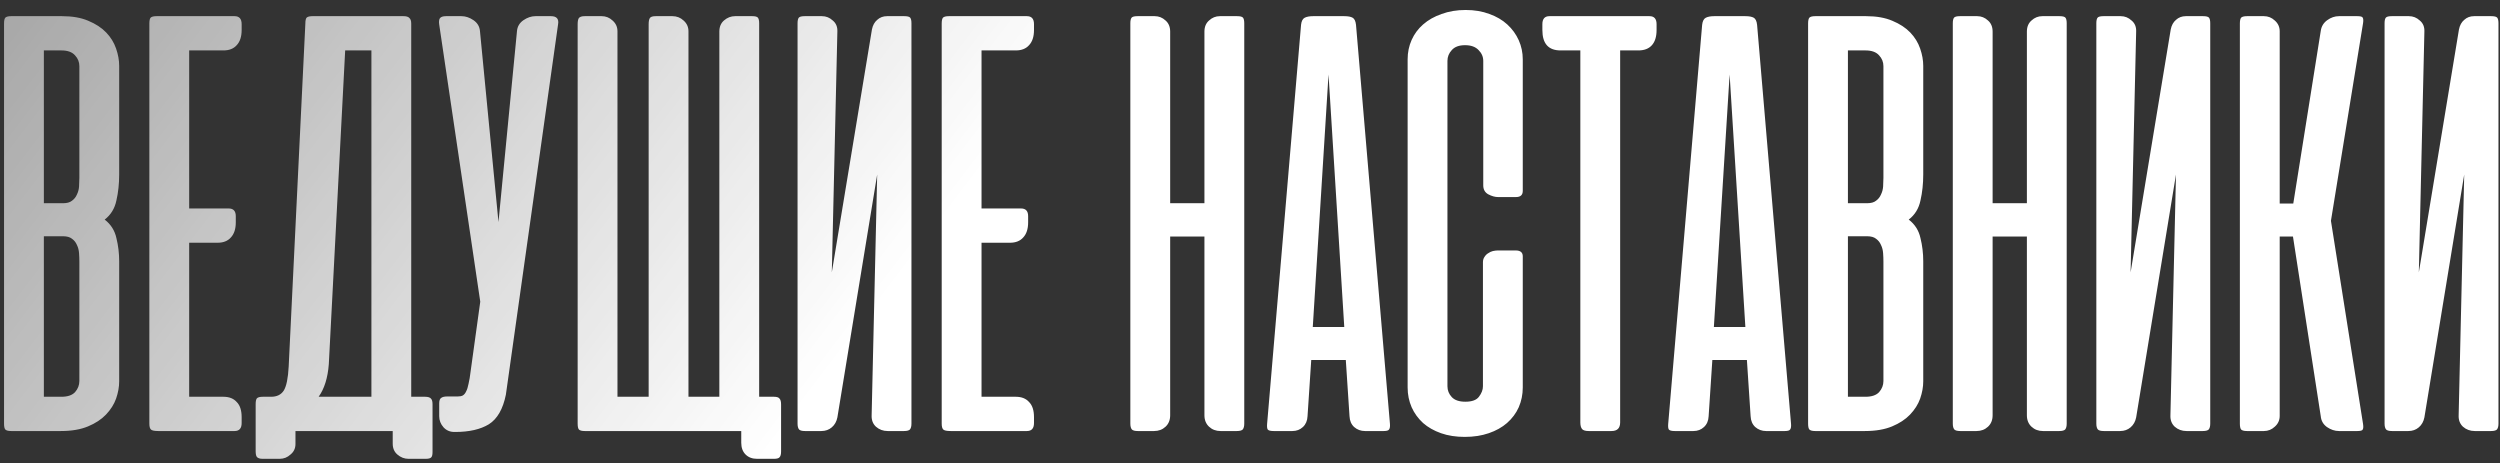 <?xml version="1.0" encoding="UTF-8"?> <svg xmlns="http://www.w3.org/2000/svg" width="232" height="43" viewBox="0 0 232 43" fill="none"><rect x="0" y="0" width="232" height="43" fill="#333333" stroke="none"/> <path d="M1.034 40C0.766 40 0.585 39.952 0.49 39.857C0.413 39.761 0.375 39.58 0.375 39.312V2.188C0.375 1.92 0.413 1.739 0.49 1.643C0.585 1.548 0.766 1.5 1.034 1.5H5.76C6.715 1.5 7.527 1.643 8.195 1.93C8.883 2.216 9.437 2.579 9.857 3.018C10.277 3.457 10.582 3.954 10.773 4.508C10.964 5.062 11.06 5.596 11.06 6.112V16.195C11.06 17.055 10.974 17.857 10.802 18.602C10.649 19.346 10.287 19.938 9.714 20.378C10.287 20.817 10.649 21.39 10.802 22.096C10.974 22.784 11.06 23.5 11.06 24.245V35.388C11.06 35.904 10.964 36.438 10.773 36.992C10.582 37.527 10.267 38.023 9.828 38.482C9.408 38.921 8.854 39.284 8.167 39.57C7.479 39.857 6.639 40 5.646 40H1.034ZM4.07 21.924V36.82H5.703C6.276 36.82 6.696 36.677 6.964 36.391C7.231 36.085 7.365 35.741 7.365 35.359V24.273C7.365 24.025 7.355 23.767 7.336 23.5C7.317 23.213 7.25 22.956 7.135 22.727C7.04 22.497 6.887 22.306 6.677 22.154C6.486 22.001 6.209 21.924 5.846 21.924H4.07ZM4.07 4.68V18.859H5.846C6.209 18.859 6.486 18.783 6.677 18.63C6.887 18.477 7.04 18.287 7.135 18.057C7.25 17.828 7.317 17.58 7.336 17.312C7.355 17.026 7.365 16.759 7.365 16.51V6.141C7.365 5.759 7.231 5.424 6.964 5.138C6.696 4.832 6.276 4.68 5.703 4.68H4.07ZM21.766 1.5C22.206 1.5 22.425 1.748 22.425 2.245V2.789C22.425 3.4 22.272 3.868 21.967 4.193C21.68 4.517 21.27 4.68 20.735 4.68H17.555V19.346H21.222C21.661 19.346 21.881 19.585 21.881 20.062V20.635C21.881 21.247 21.728 21.714 21.422 22.039C21.136 22.364 20.726 22.526 20.191 22.526H17.555V36.82H20.735C21.27 36.82 21.68 36.983 21.967 37.307C22.272 37.613 22.425 38.081 22.425 38.711V39.255C22.425 39.752 22.206 40 21.766 40H14.691C14.328 40 14.099 39.952 14.003 39.857C13.908 39.761 13.86 39.58 13.86 39.312V2.188C13.86 1.92 13.898 1.739 13.975 1.643C14.07 1.548 14.252 1.5 14.519 1.5H21.766ZM40.139 41.948C40.139 42.196 40.101 42.358 40.024 42.435C39.948 42.53 39.776 42.578 39.509 42.578H37.905C37.523 42.578 37.179 42.444 36.873 42.177C36.587 41.929 36.444 41.595 36.444 41.175V40H35.928H35.813H27.42V41.203C27.42 41.604 27.267 41.929 26.962 42.177C26.675 42.444 26.341 42.578 25.959 42.578H24.384C24.116 42.578 23.935 42.521 23.84 42.406C23.763 42.311 23.725 42.129 23.725 41.862V37.508C23.725 37.24 23.763 37.059 23.84 36.964C23.935 36.868 24.116 36.82 24.384 36.82H25.157C25.692 36.82 26.083 36.629 26.332 36.247C26.58 35.846 26.733 35.102 26.79 34.013L28.337 2.188C28.337 1.92 28.375 1.739 28.451 1.643C28.547 1.548 28.728 1.5 28.996 1.5H37.446C37.714 1.5 37.895 1.557 37.991 1.672C38.105 1.767 38.162 1.939 38.162 2.188V36.82H39.452C39.719 36.82 39.9 36.878 39.996 36.992C40.091 37.088 40.139 37.26 40.139 37.508V41.948ZM30.514 33.784C30.419 35.063 30.103 36.075 29.569 36.82H34.467V4.68H32.032L30.514 33.784ZM46.946 36.62C46.679 37.957 46.153 38.873 45.37 39.37C44.587 39.847 43.547 40.086 42.248 40.086H42.162C41.761 40.086 41.427 39.943 41.16 39.656C40.892 39.351 40.758 39.007 40.758 38.625V37.45C40.758 37.183 40.816 37.011 40.93 36.935C41.045 36.839 41.236 36.792 41.503 36.792H42.477C42.668 36.792 42.821 36.763 42.935 36.706C43.069 36.629 43.174 36.505 43.251 36.333C43.346 36.161 43.422 35.923 43.48 35.617C43.556 35.312 43.623 34.911 43.68 34.414L44.568 27.997L40.758 2.273C40.72 2.025 40.739 1.834 40.816 1.701C40.911 1.567 41.102 1.5 41.389 1.5H42.821C43.203 1.5 43.575 1.624 43.938 1.872C44.301 2.121 44.502 2.455 44.54 2.875L46.258 20.607L47.977 2.875C48.015 2.455 48.216 2.121 48.579 1.872C48.942 1.624 49.314 1.5 49.696 1.5H51.128C51.663 1.5 51.883 1.758 51.787 2.273L46.946 36.62ZM60.682 40H54.265C53.998 40 53.816 39.952 53.721 39.857C53.644 39.761 53.606 39.58 53.606 39.312V2.245C53.606 1.977 53.644 1.786 53.721 1.672C53.816 1.557 53.998 1.5 54.265 1.5H55.84C56.222 1.5 56.557 1.634 56.843 1.901C57.149 2.168 57.301 2.503 57.301 2.904V36.82H60.195V2.245C60.195 1.977 60.233 1.786 60.309 1.672C60.386 1.557 60.567 1.5 60.853 1.5H62.4C62.801 1.5 63.145 1.634 63.432 1.901C63.737 2.168 63.89 2.503 63.89 2.904V36.82H66.755V2.932C66.755 2.493 66.898 2.149 67.184 1.901C67.49 1.634 67.834 1.5 68.216 1.5H69.82C70.087 1.5 70.259 1.548 70.335 1.643C70.412 1.739 70.45 1.911 70.45 2.159V36.82H71.825C72.092 36.82 72.264 36.878 72.341 36.992C72.436 37.088 72.484 37.269 72.484 37.536V41.891C72.484 42.158 72.436 42.339 72.341 42.435C72.264 42.53 72.092 42.578 71.825 42.578H70.249C69.81 42.578 69.457 42.444 69.189 42.177C68.922 41.91 68.788 41.547 68.788 41.089V40H60.853H60.682ZM74.013 39.312V2.159C74.013 1.911 74.051 1.739 74.127 1.643C74.204 1.548 74.385 1.5 74.671 1.5H76.276C76.658 1.5 76.992 1.634 77.278 1.901C77.584 2.149 77.727 2.493 77.708 2.932L77.192 25.276L80.916 2.732C80.993 2.35 81.155 2.054 81.403 1.844C81.652 1.615 81.957 1.5 82.32 1.5H83.924C84.211 1.5 84.392 1.548 84.468 1.643C84.545 1.739 84.583 1.911 84.583 2.159V39.312C84.583 39.561 84.535 39.742 84.44 39.857C84.344 39.952 84.163 40 83.895 40H82.377C81.957 40 81.594 39.866 81.289 39.599C81.002 39.332 80.869 38.978 80.888 38.539L81.403 16.195L77.708 38.74C77.632 39.121 77.46 39.427 77.192 39.656C76.925 39.885 76.6 40 76.218 40H74.7C74.433 40 74.251 39.952 74.156 39.857C74.06 39.742 74.013 39.561 74.013 39.312ZM95.296 1.5C95.736 1.5 95.955 1.748 95.955 2.245V2.789C95.955 3.4 95.803 3.868 95.497 4.193C95.211 4.517 94.8 4.68 94.265 4.68H91.086V19.346H94.752C95.192 19.346 95.411 19.585 95.411 20.062V20.635C95.411 21.247 95.258 21.714 94.953 22.039C94.666 22.364 94.256 22.526 93.721 22.526H91.086V36.82H94.265C94.8 36.82 95.211 36.983 95.497 37.307C95.803 37.613 95.955 38.081 95.955 38.711V39.255C95.955 39.752 95.736 40 95.296 40H88.221C87.858 40 87.629 39.952 87.534 39.857C87.438 39.761 87.39 39.58 87.39 39.312V2.188C87.39 1.92 87.428 1.739 87.505 1.643C87.6 1.548 87.782 1.5 88.049 1.5H95.296ZM115.467 39.312C115.467 39.561 115.419 39.742 115.324 39.857C115.228 39.952 115.047 40 114.779 40H113.261C112.841 40 112.488 39.866 112.201 39.599C111.915 39.332 111.771 38.978 111.771 38.539V21.953H108.592V38.539C108.592 38.978 108.449 39.332 108.162 39.599C107.876 39.866 107.522 40 107.102 40H105.584C105.317 40 105.135 39.952 105.04 39.857C104.944 39.742 104.896 39.561 104.896 39.312V2.159C104.896 1.911 104.935 1.739 105.011 1.643C105.087 1.548 105.269 1.5 105.555 1.5H107.16C107.541 1.5 107.876 1.634 108.162 1.901C108.449 2.149 108.592 2.493 108.592 2.932V18.859H111.771V2.932C111.771 2.493 111.915 2.149 112.201 1.901C112.488 1.634 112.822 1.5 113.204 1.5H114.808C115.094 1.5 115.276 1.548 115.352 1.643C115.429 1.739 115.467 1.911 115.467 2.159V39.312ZM128.988 39.341C129.007 39.589 128.978 39.761 128.902 39.857C128.844 39.952 128.682 40 128.415 40H126.667C126.285 40 125.951 39.876 125.665 39.628C125.397 39.379 125.254 39.045 125.235 38.625L124.891 33.411H121.683L121.339 38.625C121.32 39.045 121.177 39.379 120.91 39.628C120.642 39.876 120.317 40 119.936 40H118.188C117.902 40 117.72 39.952 117.644 39.857C117.587 39.761 117.567 39.589 117.587 39.341L120.738 2.302C120.776 1.958 120.89 1.739 121.081 1.643C121.272 1.548 121.53 1.5 121.855 1.5H124.748C125.092 1.5 125.35 1.548 125.521 1.643C125.693 1.739 125.798 1.958 125.837 2.302L128.988 39.341ZM121.826 30.346H124.748L123.287 6.914L121.826 30.346ZM136.013 0.927C136.834 0.927 137.569 1.051 138.219 1.299C138.868 1.529 139.422 1.853 139.88 2.273C140.339 2.694 140.692 3.181 140.94 3.734C141.188 4.288 141.313 4.88 141.313 5.51V17.713C141.313 18.096 141.102 18.287 140.682 18.287H139.021C138.734 18.287 138.429 18.201 138.104 18.029C137.799 17.857 137.646 17.58 137.646 17.198V5.654C137.646 5.272 137.503 4.938 137.216 4.651C136.93 4.345 136.51 4.193 135.956 4.193C135.402 4.193 134.991 4.345 134.724 4.651C134.457 4.938 134.323 5.272 134.323 5.654V35.846C134.323 36.228 134.457 36.562 134.724 36.849C134.991 37.135 135.411 37.279 135.984 37.279C136.595 37.279 137.016 37.126 137.245 36.82C137.493 36.496 137.617 36.171 137.617 35.846V24.331C137.617 24.14 137.665 23.977 137.76 23.844C137.856 23.691 137.97 23.576 138.104 23.5C138.238 23.404 138.381 23.338 138.534 23.299C138.706 23.261 138.859 23.242 138.992 23.242H140.654C141.093 23.242 141.313 23.424 141.313 23.787V35.961C141.313 36.61 141.188 37.221 140.94 37.794C140.692 38.348 140.329 38.835 139.852 39.255C139.393 39.656 138.83 39.971 138.161 40.2C137.493 40.43 136.748 40.544 135.927 40.544C135.106 40.544 134.371 40.43 133.721 40.2C133.072 39.971 132.518 39.656 132.06 39.255C131.602 38.835 131.248 38.348 131 37.794C130.752 37.221 130.628 36.61 130.628 35.961V5.51C130.628 4.861 130.752 4.26 131 3.706C131.248 3.152 131.602 2.674 132.06 2.273C132.537 1.853 133.11 1.529 133.779 1.299C134.447 1.051 135.192 0.927 136.013 0.927ZM153.072 1.5C153.511 1.5 153.73 1.748 153.73 2.245V2.789C153.73 3.419 153.578 3.897 153.272 4.221C152.986 4.527 152.575 4.68 152.04 4.68H150.35V39.198C150.35 39.733 150.083 40 149.548 40H147.428C147.142 40 146.941 39.943 146.827 39.828C146.712 39.694 146.655 39.484 146.655 39.198V4.68H144.822C143.695 4.68 143.132 4.049 143.132 2.789V2.245C143.132 1.748 143.351 1.5 143.79 1.5H153.072ZM166.209 39.341C166.228 39.589 166.2 39.761 166.123 39.857C166.066 39.952 165.904 40 165.636 40H163.889C163.507 40 163.173 39.876 162.886 39.628C162.619 39.379 162.476 39.045 162.457 38.625L162.113 33.411H158.905L158.561 38.625C158.542 39.045 158.399 39.379 158.131 39.628C157.864 39.876 157.539 40 157.157 40H155.41C155.123 40 154.942 39.952 154.866 39.857C154.808 39.761 154.789 39.589 154.808 39.341L157.959 2.302C157.998 1.958 158.112 1.739 158.303 1.643C158.494 1.548 158.752 1.5 159.076 1.5H161.97C162.313 1.5 162.571 1.548 162.743 1.643C162.915 1.739 163.02 1.958 163.058 2.302L166.209 39.341ZM159.048 30.346H161.97L160.509 6.914L159.048 30.346ZM168.451 40C168.183 40 168.002 39.952 167.907 39.857C167.83 39.761 167.792 39.58 167.792 39.312V2.188C167.792 1.92 167.83 1.739 167.907 1.643C168.002 1.548 168.183 1.5 168.451 1.5H173.177C174.132 1.5 174.944 1.643 175.612 1.93C176.3 2.216 176.854 2.579 177.274 3.018C177.694 3.457 177.999 3.954 178.19 4.508C178.381 5.062 178.477 5.596 178.477 6.112V16.195C178.477 17.055 178.391 17.857 178.219 18.602C178.066 19.346 177.703 19.938 177.131 20.378C177.703 20.817 178.066 21.39 178.219 22.096C178.391 22.784 178.477 23.5 178.477 24.245V35.388C178.477 35.904 178.381 36.438 178.19 36.992C177.999 37.527 177.684 38.023 177.245 38.482C176.825 38.921 176.271 39.284 175.584 39.57C174.896 39.857 174.056 40 173.063 40H168.451ZM171.487 21.924V36.82H173.12C173.693 36.82 174.113 36.677 174.381 36.391C174.648 36.085 174.782 35.741 174.782 35.359V24.273C174.782 24.025 174.772 23.767 174.753 23.5C174.734 23.213 174.667 22.956 174.552 22.727C174.457 22.497 174.304 22.306 174.094 22.154C173.903 22.001 173.626 21.924 173.263 21.924H171.487ZM171.487 4.68V18.859H173.263C173.626 18.859 173.903 18.783 174.094 18.63C174.304 18.477 174.457 18.287 174.552 18.057C174.667 17.828 174.734 17.58 174.753 17.312C174.772 17.026 174.782 16.759 174.782 16.51V6.141C174.782 5.759 174.648 5.424 174.381 5.138C174.113 4.832 173.693 4.68 173.12 4.68H171.487ZM191.79 39.312C191.79 39.561 191.742 39.742 191.647 39.857C191.551 39.952 191.37 40 191.103 40H189.584C189.164 40 188.811 39.866 188.524 39.599C188.238 39.332 188.095 38.978 188.095 38.539V21.953H184.915V38.539C184.915 38.978 184.772 39.332 184.485 39.599C184.199 39.866 183.846 40 183.425 40H181.907C181.64 40 181.458 39.952 181.363 39.857C181.267 39.742 181.22 39.561 181.22 39.312V2.159C181.22 1.911 181.258 1.739 181.334 1.643C181.411 1.548 181.592 1.5 181.879 1.5H183.483C183.865 1.5 184.199 1.634 184.485 1.901C184.772 2.149 184.915 2.493 184.915 2.932V18.859H188.095V2.932C188.095 2.493 188.238 2.149 188.524 1.901C188.811 1.634 189.145 1.5 189.527 1.5H191.131C191.418 1.5 191.599 1.548 191.675 1.643C191.752 1.739 191.79 1.911 191.79 2.159V39.312ZM194.54 39.312V2.159C194.54 1.911 194.578 1.739 194.655 1.643C194.731 1.548 194.912 1.5 195.199 1.5H196.803C197.185 1.5 197.519 1.634 197.806 1.901C198.111 2.149 198.254 2.493 198.235 2.932L197.72 25.276L201.444 2.732C201.52 2.35 201.682 2.054 201.931 1.844C202.179 1.615 202.484 1.5 202.847 1.5H204.451C204.738 1.5 204.919 1.548 204.996 1.643C205.072 1.739 205.11 1.911 205.11 2.159V39.312C205.11 39.561 205.063 39.742 204.967 39.857C204.872 39.952 204.69 40 204.423 40H202.905C202.484 40 202.122 39.866 201.816 39.599C201.53 39.332 201.396 38.978 201.415 38.539L201.931 16.195L198.235 38.74C198.159 39.121 197.987 39.427 197.72 39.656C197.452 39.885 197.128 40 196.746 40H195.228C194.96 40 194.779 39.952 194.683 39.857C194.588 39.742 194.54 39.561 194.54 39.312ZM212.787 21.953H211.556V38.596C211.556 38.997 211.403 39.332 211.097 39.599C210.811 39.866 210.477 40 210.095 40H208.519C208.252 40 208.07 39.952 207.975 39.857C207.899 39.761 207.86 39.58 207.86 39.312V2.188C207.86 1.92 207.899 1.739 207.975 1.643C208.07 1.548 208.252 1.5 208.519 1.5H210.095C210.477 1.5 210.811 1.634 211.097 1.901C211.403 2.168 211.556 2.503 211.556 2.904V18.888H212.816L215.366 2.875C215.423 2.455 215.623 2.121 215.967 1.872C216.311 1.624 216.674 1.5 217.056 1.5H218.774C219.061 1.5 219.223 1.548 219.261 1.643C219.319 1.739 219.328 1.911 219.29 2.159L216.311 20.492L219.29 39.341C219.328 39.589 219.319 39.761 219.261 39.857C219.223 39.952 219.061 40 218.774 40H217.056C216.674 40 216.301 39.876 215.938 39.628C215.595 39.379 215.404 39.045 215.366 38.625L212.787 21.953ZM221.288 39.312V2.159C221.288 1.911 221.326 1.739 221.403 1.643C221.479 1.548 221.66 1.5 221.947 1.5H223.551C223.933 1.5 224.267 1.634 224.554 1.901C224.859 2.149 225.002 2.493 224.983 2.932L224.468 25.276L228.192 2.732C228.268 2.35 228.43 2.054 228.679 1.844C228.927 1.615 229.233 1.5 229.595 1.5H231.2C231.486 1.5 231.667 1.548 231.744 1.643C231.82 1.739 231.858 1.911 231.858 2.159V39.312C231.858 39.561 231.811 39.742 231.715 39.857C231.62 39.952 231.438 40 231.171 40H229.653C229.233 40 228.87 39.866 228.564 39.599C228.278 39.332 228.144 38.978 228.163 38.539L228.679 16.195L224.983 38.74C224.907 39.121 224.735 39.427 224.468 39.656C224.2 39.885 223.876 40 223.494 40H221.976C221.708 40 221.527 39.952 221.431 39.857C221.336 39.742 221.288 39.561 221.288 39.312Z" fill="url(#paint0_linear_115_1669)"></path> <defs> <linearGradient id="paint0_linear_115_1669" x1="-14.365" y1="10.878" x2="54.781" y2="63.508" gradientUnits="userSpaceOnUse"> <stop stop-color="white" stop-opacity="0.54"></stop> <stop offset="1" stop-color="white"></stop> </linearGradient> </defs> </svg> 